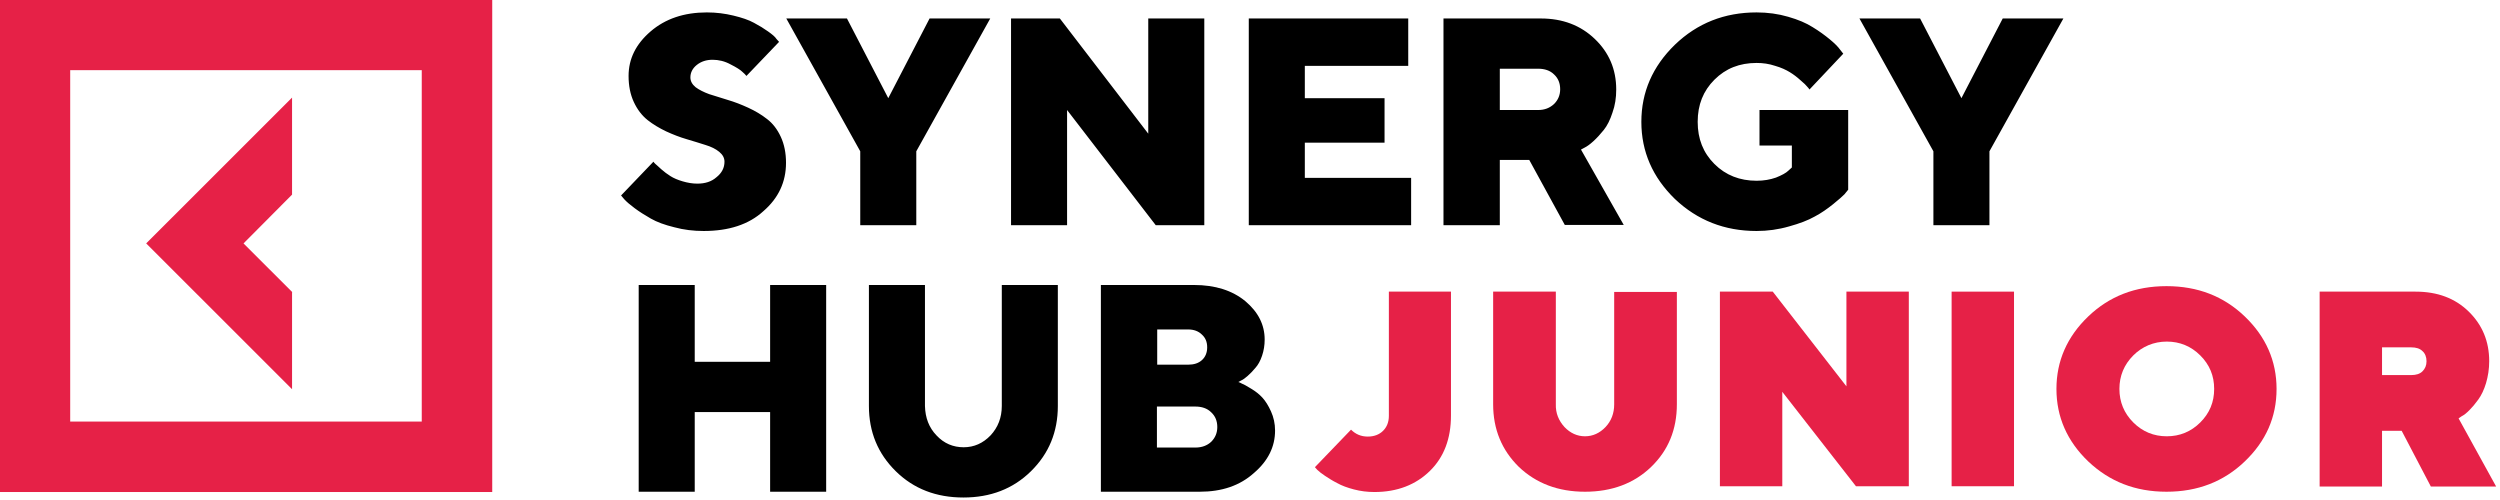 <?xml version="1.0" encoding="UTF-8"?> <svg xmlns="http://www.w3.org/2000/svg" width="380" height="76" viewBox="0 0 380 76" fill="none"><path d="M211.02 44.328H220.548V63.156C220.548 66.667 219.494 69.476 217.343 71.583C215.191 73.689 212.381 74.787 208.912 74.787C207.815 74.787 206.805 74.655 205.795 74.392C204.785 74.128 203.951 73.821 203.248 73.426C202.546 73.075 201.931 72.68 201.404 72.329C200.877 71.978 200.482 71.671 200.218 71.407L199.867 71.012L205.356 65.307C206.058 66.009 206.892 66.36 207.902 66.36C208.868 66.36 209.659 66.053 210.229 65.482C210.8 64.912 211.108 64.165 211.108 63.2V44.328H211.02Z" fill="#E62147"></path><path d="M237.804 64.912C238.682 65.833 239.736 66.316 240.921 66.316C242.107 66.316 243.161 65.833 244.039 64.912C244.917 63.99 245.356 62.805 245.356 61.488V44.372H254.884V61.444C254.884 65.307 253.567 68.467 250.976 70.968C248.386 73.47 245.005 74.743 240.921 74.743C236.838 74.743 233.501 73.47 230.866 70.968C228.276 68.423 226.958 65.263 226.958 61.444V44.328H236.487V61.444C236.443 62.805 236.926 63.946 237.804 64.912Z" fill="#E62147"></path><path d="M280.612 44.328H290.14V73.909H282.105L270.909 59.557V73.909H261.425V44.328H269.46L280.656 58.723V44.328H280.612Z" fill="#E62147"></path><path d="M296.645 73.909V44.328H306.13V73.909H296.645Z" fill="#E62147"></path><path d="M341.207 48.102C344.412 51.175 346.037 54.861 346.037 59.118C346.037 63.419 344.412 67.062 341.207 70.135C338.002 73.207 334.05 74.743 329.308 74.743C324.566 74.743 320.658 73.207 317.409 70.135C314.204 67.062 312.579 63.376 312.579 59.118C312.579 54.861 314.204 51.175 317.409 48.102C320.614 45.03 324.566 43.494 329.308 43.494C334.05 43.494 338.002 45.03 341.207 48.102ZM324.258 54.027C322.853 55.432 322.151 57.143 322.151 59.118C322.151 61.093 322.853 62.805 324.258 64.21C325.663 65.614 327.376 66.316 329.352 66.316C331.328 66.316 333.04 65.614 334.445 64.21C335.85 62.805 336.553 61.137 336.553 59.118C336.553 57.099 335.85 55.432 334.445 54.027C333.04 52.623 331.328 51.921 329.352 51.921C327.376 51.921 325.619 52.667 324.258 54.027Z" fill="#E62147"></path><path d="M352.585 73.909V44.328H367.163C370.5 44.328 373.178 45.337 375.242 47.356C377.305 49.375 378.359 51.877 378.359 54.905C378.359 56.09 378.183 57.187 377.876 58.24C377.569 59.25 377.174 60.084 376.691 60.742C376.252 61.357 375.769 61.927 375.329 62.366C374.89 62.805 374.495 63.112 374.144 63.288L373.705 63.595L379.413 73.953H369.49L365.055 65.482H362.069V73.953H352.585V73.909ZM368.216 56.441C368.612 56.046 368.831 55.563 368.831 54.905C368.831 54.247 368.612 53.72 368.216 53.369C367.821 52.974 367.25 52.798 366.504 52.798H362.069V57.012H366.504C367.25 57.012 367.821 56.836 368.216 56.441Z" fill="#E62147"></path><path d="M44.437 44.416L37.017 36.998L44.393 29.581V14.835L22.22 36.998L44.393 59.162V44.416H44.437Z" fill="#E62147"></path><path d="M0 0V74.787H74.819V0H0ZM64.106 64.078H10.67V10.665H64.106V64.078Z" fill="#E62147"></path><path d="M110.121 24.578C110.121 24.007 109.858 23.524 109.331 23.085C108.804 22.647 108.102 22.296 107.223 22.032C106.389 21.769 105.423 21.462 104.369 21.154C103.316 20.847 102.306 20.452 101.252 19.969C100.242 19.487 99.276 18.916 98.442 18.258C97.564 17.555 96.861 16.634 96.334 15.493C95.807 14.352 95.544 13.035 95.544 11.543C95.544 8.953 96.642 6.715 98.881 4.784C101.12 2.853 103.974 1.887 107.443 1.887C108.892 1.887 110.209 2.063 111.483 2.37C112.756 2.677 113.81 3.028 114.6 3.467C115.434 3.906 116.137 4.345 116.752 4.784C117.366 5.223 117.805 5.574 118.025 5.925L118.42 6.364L113.458 11.543C113.327 11.367 113.107 11.148 112.8 10.884C112.536 10.621 111.922 10.226 111.043 9.787C110.165 9.304 109.243 9.085 108.321 9.085C107.355 9.085 106.565 9.348 105.906 9.875C105.248 10.402 104.94 11.06 104.94 11.762C104.94 12.333 105.204 12.816 105.731 13.254C106.258 13.649 106.96 14.001 107.794 14.308C108.672 14.571 109.595 14.878 110.604 15.185C111.658 15.493 112.668 15.888 113.722 16.37C114.776 16.853 115.742 17.424 116.576 18.082C117.454 18.741 118.157 19.662 118.683 20.803C119.21 21.944 119.474 23.261 119.474 24.753C119.474 27.65 118.332 30.108 116.049 32.083C113.81 34.145 110.736 35.111 106.96 35.111C105.423 35.111 103.93 34.935 102.481 34.541C101.032 34.189 99.847 33.751 98.925 33.224C98.003 32.697 97.168 32.17 96.466 31.644C95.763 31.117 95.237 30.678 94.885 30.283L94.402 29.713L99.32 24.578C99.364 24.666 99.496 24.797 99.627 24.929C99.803 25.061 100.066 25.324 100.506 25.719C100.945 26.114 101.428 26.465 101.911 26.772C102.394 27.079 103.008 27.343 103.755 27.562C104.501 27.782 105.248 27.913 105.994 27.913C107.18 27.913 108.146 27.606 108.892 26.948C109.726 26.289 110.121 25.499 110.121 24.578ZM141.296 2.809H150.517L139.276 22.998V34.233H130.758V22.998L119.518 2.809H128.738L135.017 14.922L141.296 2.809ZM174.535 2.809H183.053V34.233H175.676L162.196 16.722V34.233H153.678V2.809H161.099L174.535 20.32V2.809ZM198.333 27.035H214.491V34.233H189.815V2.809H214.052V10.007H198.333V14.922H210.451V21.681H198.333V27.035ZM219.409 34.233V2.809H234.206C237.543 2.809 240.265 3.862 242.416 5.925C244.568 7.988 245.666 10.533 245.666 13.605C245.666 14.878 245.49 16.019 245.095 17.117C244.743 18.214 244.304 19.092 243.778 19.75C243.251 20.408 242.724 20.979 242.197 21.462C241.67 21.944 241.231 22.252 240.88 22.427L240.309 22.734L246.807 34.189H237.85L232.449 24.314H227.971V34.233H219.409ZM236.225 15.8C236.84 15.185 237.147 14.439 237.147 13.562C237.147 12.64 236.84 11.894 236.225 11.323C235.611 10.709 234.776 10.445 233.81 10.445H227.971V16.722H233.81C234.776 16.722 235.567 16.414 236.225 15.8ZM267.005 35.111C262.131 35.111 258.004 33.487 254.579 30.239C251.198 26.948 249.486 23.042 249.486 18.521C249.486 14.001 251.198 10.094 254.579 6.803C258.004 3.511 262.131 1.887 267.005 1.887C268.673 1.887 270.298 2.107 271.791 2.546C273.328 2.984 274.557 3.511 275.523 4.126C276.533 4.74 277.367 5.354 278.114 5.969C278.86 6.583 279.387 7.11 279.694 7.549L280.177 8.163L275.04 13.605C274.952 13.474 274.864 13.342 274.689 13.167C274.557 12.991 274.206 12.64 273.679 12.201C273.152 11.718 272.625 11.323 272.054 10.972C271.483 10.621 270.737 10.27 269.815 10.007C268.893 9.699 267.971 9.568 267.005 9.568C264.414 9.568 262.307 10.402 260.594 12.113C258.882 13.825 258.048 15.932 258.048 18.521C258.048 21.11 258.882 23.217 260.594 24.929C262.307 26.64 264.458 27.474 267.005 27.474C268.103 27.474 269.069 27.299 269.947 26.992C270.825 26.64 271.483 26.289 271.835 25.938L272.362 25.456V22.12H267.444V16.722H280.924V28.835C280.792 29.011 280.616 29.23 280.353 29.537C280.089 29.8 279.519 30.327 278.641 31.029C277.762 31.732 276.84 32.39 275.83 32.917C274.821 33.487 273.547 33.97 271.966 34.409C270.298 34.892 268.673 35.111 267.005 35.111ZM304.415 2.809H313.635L302.395 22.998V34.233H293.877V22.998L282.636 2.809H291.857L298.136 14.922L304.415 2.809ZM125.577 43.318V74.743H117.059V62.63H105.599V74.743H97.081V43.318H105.599V54.993H117.059V43.318H125.577ZM142.35 66.184C143.492 67.413 144.897 67.984 146.477 67.984C148.058 67.984 149.419 67.37 150.561 66.184C151.702 64.956 152.273 63.463 152.273 61.708V43.318H160.791V61.708C160.791 65.658 159.43 68.95 156.708 71.627C153.986 74.304 150.561 75.621 146.433 75.621C142.306 75.621 138.881 74.304 136.159 71.627C133.437 68.95 132.075 65.658 132.075 61.708V43.318H140.594V61.708C140.638 63.507 141.208 64.999 142.35 66.184ZM182.35 74.743H167.334V43.318H181.472C184.721 43.318 187.312 44.152 189.288 45.776C191.263 47.444 192.229 49.375 192.229 51.613C192.229 52.491 192.098 53.281 191.834 54.071C191.571 54.861 191.22 55.476 190.824 55.914C190.429 56.397 190.034 56.792 189.639 57.143C189.244 57.495 188.936 57.714 188.629 57.846L188.234 58.065C188.366 58.109 188.585 58.197 188.805 58.328C189.068 58.416 189.507 58.679 190.166 59.075C190.824 59.469 191.395 59.908 191.878 60.435C192.361 60.962 192.8 61.664 193.195 62.542C193.591 63.419 193.81 64.385 193.81 65.438C193.81 67.896 192.756 70.047 190.605 71.89C188.453 73.821 185.731 74.743 182.35 74.743ZM175.852 68.028H181.692C182.701 68.028 183.492 67.721 184.106 67.15C184.721 66.536 185.029 65.79 185.029 64.912C185.029 63.99 184.721 63.244 184.106 62.673C183.492 62.059 182.658 61.796 181.692 61.796H175.852V68.028ZM180.594 50.077H175.896V55.432H180.594C181.472 55.432 182.175 55.212 182.701 54.73C183.228 54.247 183.492 53.588 183.492 52.798C183.492 51.965 183.228 51.35 182.701 50.867C182.175 50.341 181.472 50.077 180.594 50.077Z" fill="black"></path></svg> 